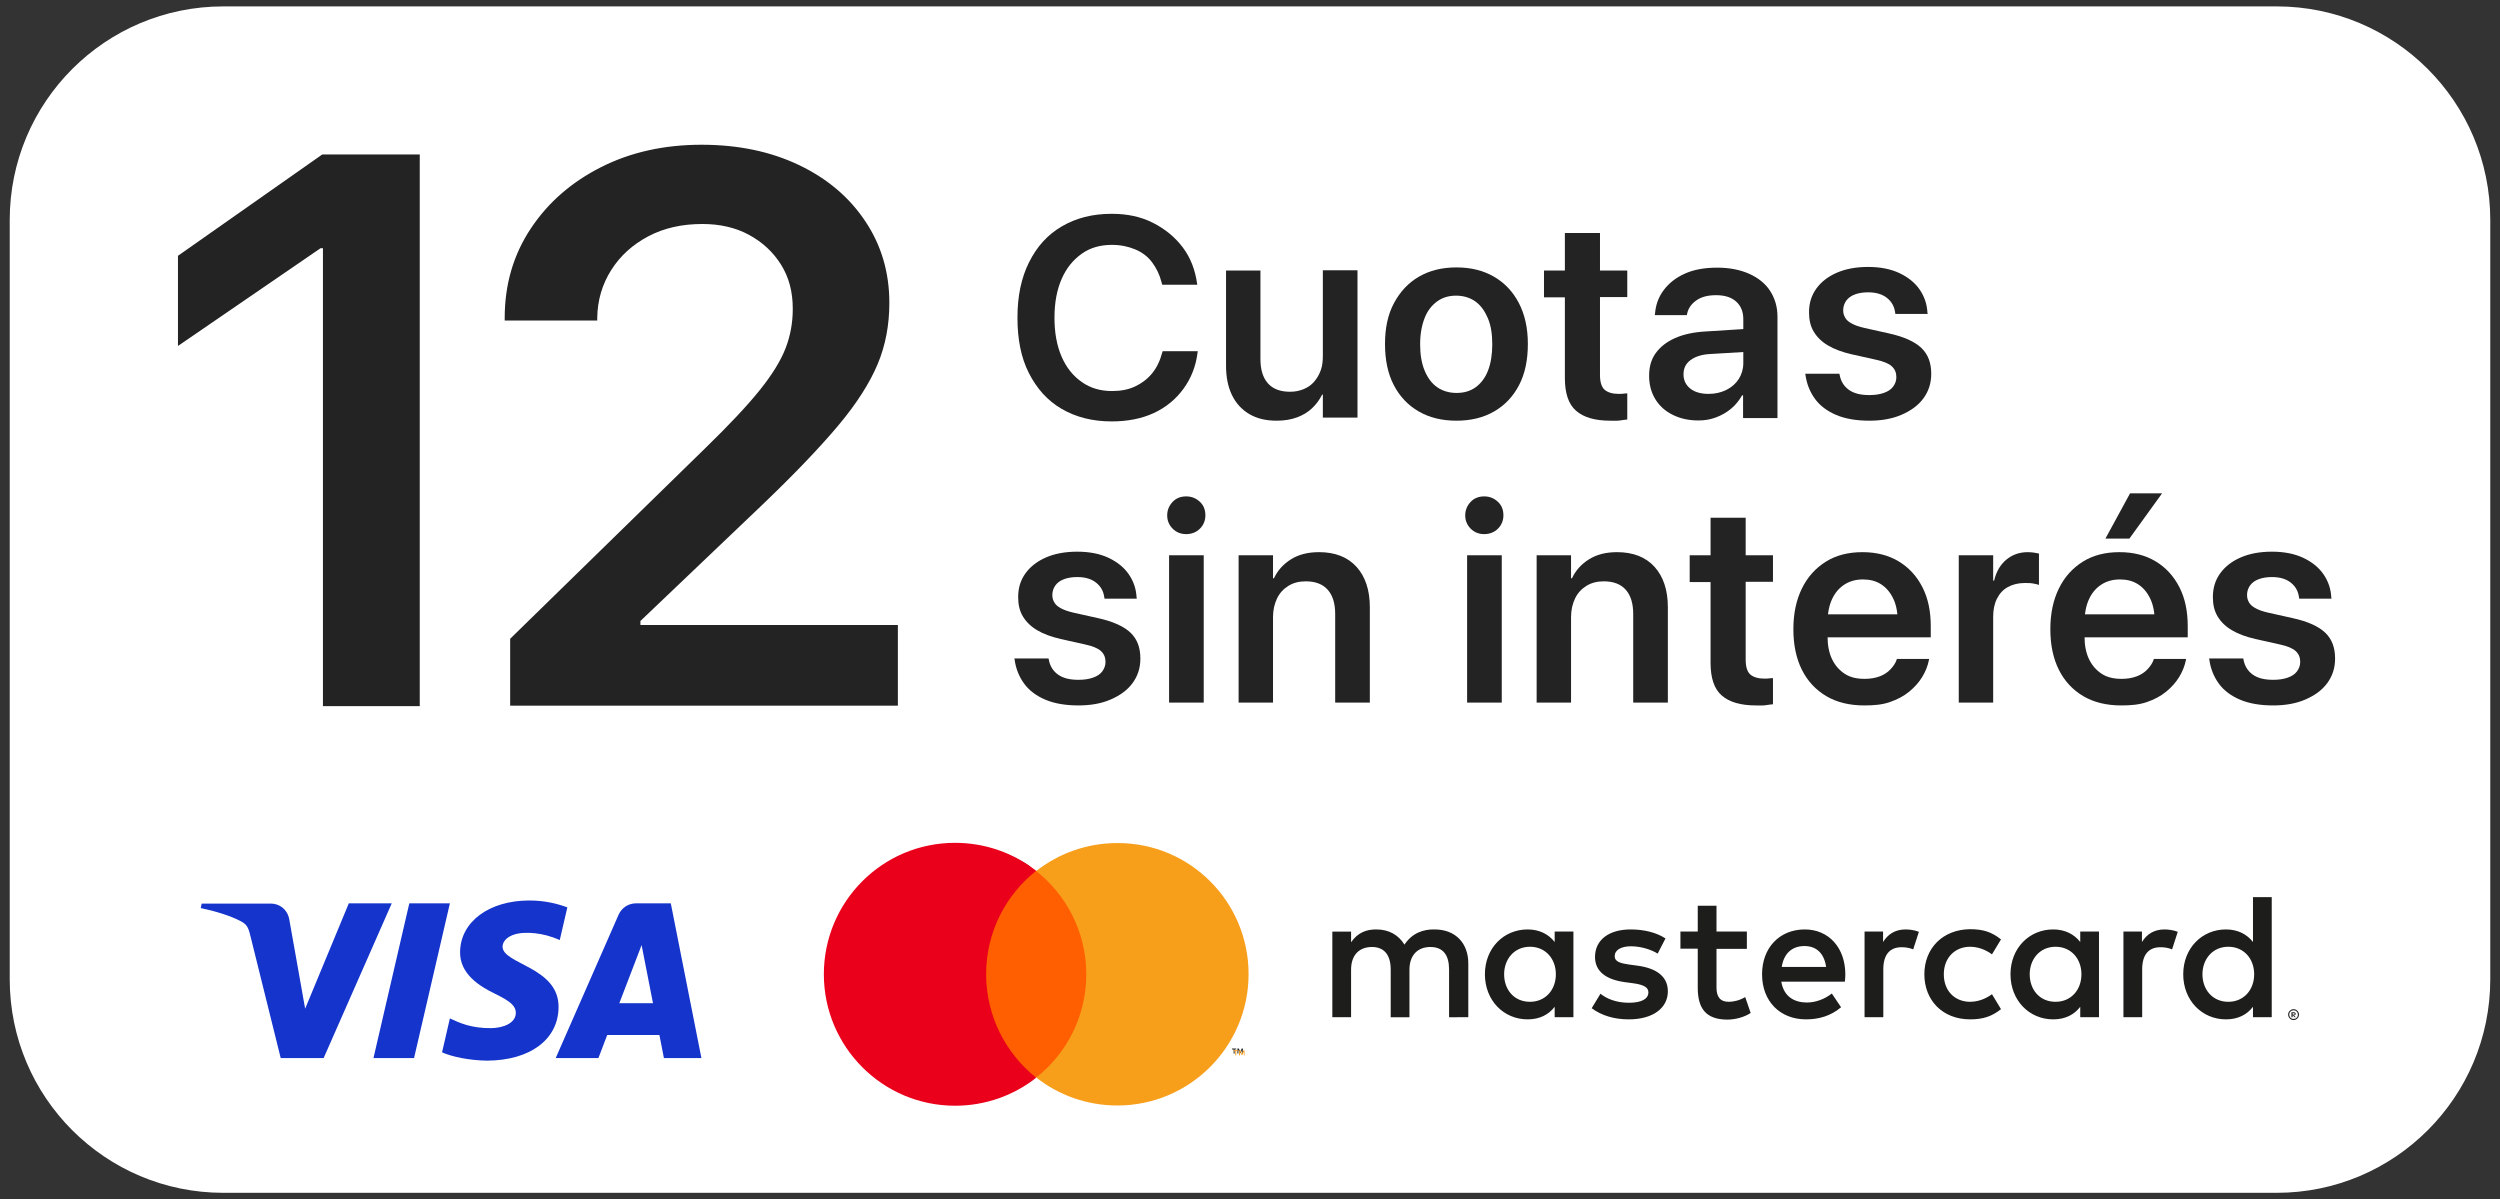 <?xml version="1.0" encoding="utf-8"?>
<!-- Generator: Adobe Illustrator 30.0.0, SVG Export Plug-In . SVG Version: 9.03 Build 0)  -->
<svg version="1.0" id="Capa_1" xmlns="http://www.w3.org/2000/svg" xmlns:xlink="http://www.w3.org/1999/xlink" x="0px" y="0px"
	 viewBox="0 0 105.36 50.55" style="enable-background:new 0 0 105.36 50.55;" xml:space="preserve">
<rect x="0" y="0" width="105.36" height="50.55" fill="#333333" stroke="none"/>
<style type="text/css">
	.st0{fill:#FFFFFF;}
	.st1{fill:#232323;}
	.st2{fill:#F55000;}
	.st3{fill:#51007F;}
	.st4{fill:#FFFFFF;stroke:#EB001B;stroke-miterlimit:10;}
	.st5{fill:#F86400;}
	.st6{fill:#1434CB;}
	.st7{fill:none;}
	.st8{fill:#FF5F00;}
	.st9{fill:#EB001B;}
	.st10{fill:#F79E1B;}
	.st11{fill:#1D1D1B;}
	.st12{fill:#FB0335;}
	.st13{fill:#006293;}
	.st14{fill:#103668;}
	.st15{fill:#133250;}
</style>
<path class="st0" d="M95.95,50.27H9.41c-4.97,0-9-4.03-9-9v-32c0-4.97,4.03-9,9-9h86.54c4.97,0,9,4.03,9,9v32
	C104.95,46.24,100.92,50.27,95.95,50.27z"/>
<g>
	<g>
		<path class="st6" d="M16.51,38.07l-2.87,6.52h-1.81l-1.29-5.2c-0.08-0.32-0.15-0.44-0.4-0.57c-0.41-0.22-1.09-0.43-1.68-0.55
			l0.04-0.19h2.91c0.37,0,0.7,0.24,0.78,0.66l0.67,3.77l1.84-4.44H16.51z M23.54,42.46c0.03-1.72-2.39-1.82-2.36-2.58
			c0.01-0.23,0.24-0.48,0.73-0.55c0.25-0.03,0.92-0.06,1.68,0.29l0.32-1.38c-0.41-0.15-0.94-0.29-1.6-0.29
			c-1.69,0-2.9,0.89-2.92,2.16c-0.02,0.94,0.83,1.46,1.47,1.77c0.66,0.32,0.88,0.52,0.88,0.81c-0.01,0.44-0.54,0.63-1.03,0.64
			c-0.86,0.01-1.36-0.23-1.75-0.41l-0.33,1.43c0.4,0.18,1.13,0.34,1.9,0.35C22.33,44.69,23.52,43.82,23.54,42.46 M27.98,44.59h1.58
			l-1.29-6.52h-1.46c-0.33,0-0.61,0.19-0.74,0.48l-2.65,6.04h1.8l0.37-0.97h2.2L27.98,44.59z M26.1,42.28l0.94-2.45l0.48,2.45H26.1z
			 M18.96,38.07l-1.51,6.52h-1.71l1.51-6.52H18.96z"/>
	</g>
	<g>
		<path class="st11" d="M52.03,44.4v-0.17h0.07v-0.04h-0.18v0.04h0.07v0.17H52.03z M52.38,44.4v-0.21h-0.05l-0.06,0.14l-0.06-0.14
			h-0.06v0.21h0.04v-0.16l0.06,0.14h0.04l0.06-0.14v0.16H52.38z M61.88,42.87V40.6c0-0.85-0.54-1.43-1.42-1.43
			c-0.46-0.01-0.94,0.14-1.27,0.64c-0.25-0.4-0.64-0.64-1.19-0.64c-0.39,0-0.76,0.11-1.06,0.54v-0.45h-0.79v3.61h0.79v-2
			c0-0.63,0.35-0.96,0.88-0.96c0.52,0,0.79,0.34,0.79,0.95v2.01h0.79v-2c0-0.63,0.36-0.96,0.88-0.96c0.54,0,0.79,0.34,0.79,0.95
			v2.01H61.88z M73.62,39.26h-1.28v-1.09h-0.79v1.09h-0.73v0.72h0.73v1.65c0,0.84,0.32,1.34,1.25,1.34c0.34,0,0.73-0.11,0.98-0.28
			l-0.23-0.67c-0.23,0.14-0.49,0.2-0.69,0.2c-0.39,0-0.52-0.24-0.52-0.6v-1.63h1.28V39.26z M80.31,39.17
			c-0.45,0-0.75,0.21-0.95,0.53v-0.44h-0.78v3.61h0.79v-2.02c0-0.6,0.26-0.93,0.77-0.93c0.16,0,0.32,0.02,0.49,0.09l0.24-0.74
			C80.7,39.2,80.47,39.17,80.31,39.17L80.31,39.17z M70.19,39.55c-0.38-0.25-0.9-0.38-1.47-0.38c-0.91,0-1.5,0.44-1.5,1.16
			c0,0.59,0.44,0.95,1.25,1.06l0.37,0.05c0.43,0.06,0.63,0.17,0.63,0.38c0,0.28-0.29,0.44-0.82,0.44c-0.54,0-0.94-0.17-1.2-0.38
			l-0.37,0.61c0.43,0.32,0.97,0.47,1.56,0.47c1.04,0,1.65-0.49,1.65-1.18c0-0.63-0.48-0.97-1.26-1.08l-0.37-0.05
			c-0.34-0.05-0.61-0.11-0.61-0.35c0-0.26,0.26-0.42,0.69-0.42c0.46,0,0.91,0.17,1.12,0.31L70.19,39.55z M91.22,39.17
			c-0.45,0-0.75,0.21-0.95,0.53v-0.44h-0.78v3.61h0.79v-2.02c0-0.6,0.26-0.93,0.77-0.93c0.16,0,0.32,0.02,0.49,0.09l0.24-0.74
			C91.61,39.2,91.38,39.17,91.22,39.17L91.22,39.17z M81.1,41.06c0,1.09,0.76,1.9,1.93,1.9c0.54,0,0.91-0.12,1.3-0.43l-0.38-0.63
			c-0.29,0.21-0.6,0.32-0.94,0.32c-0.63-0.01-1.09-0.46-1.09-1.16c0-0.69,0.46-1.15,1.09-1.16c0.34,0,0.65,0.11,0.94,0.32l0.38-0.63
			c-0.39-0.31-0.75-0.43-1.3-0.43C81.87,39.17,81.1,39.97,81.1,41.06L81.1,41.06z M88.46,41.06v-1.8h-0.79v0.44
			c-0.25-0.32-0.63-0.53-1.14-0.53c-1.01,0-1.8,0.79-1.8,1.89c0,1.1,0.79,1.9,1.8,1.9c0.51,0,0.89-0.2,1.14-0.53v0.44h0.79V41.06z
			 M85.54,41.06c0-0.63,0.42-1.16,1.09-1.16c0.65,0,1.09,0.5,1.09,1.16s-0.44,1.16-1.09,1.16C85.95,42.22,85.54,41.7,85.54,41.06
			L85.54,41.06z M76.06,39.17c-1.06,0-1.8,0.77-1.8,1.89c0,1.15,0.77,1.9,1.85,1.9c0.54,0,1.04-0.14,1.48-0.51l-0.39-0.58
			c-0.3,0.24-0.69,0.38-1.05,0.38c-0.51,0-0.97-0.23-1.08-0.88h2.68c0.01-0.1,0.02-0.2,0.02-0.3
			C77.77,39.94,77.07,39.17,76.06,39.17L76.06,39.17z M76.05,39.87c0.51,0,0.83,0.32,0.91,0.88h-1.87
			C75.17,40.22,75.49,39.87,76.05,39.87L76.05,39.87z M95.74,41.06v-3.25h-0.79v1.89c-0.25-0.32-0.63-0.53-1.14-0.53
			c-1.01,0-1.8,0.79-1.8,1.89c0,1.1,0.79,1.9,1.8,1.9c0.51,0,0.89-0.2,1.14-0.53v0.44h0.79V41.06z M96.66,42.53
			c0.03,0,0.06,0.01,0.09,0.02c0.03,0.01,0.05,0.03,0.07,0.05c0.02,0.02,0.04,0.05,0.05,0.07c0.01,0.03,0.02,0.06,0.02,0.09
			c0,0.03-0.01,0.06-0.02,0.09c-0.01,0.03-0.03,0.05-0.05,0.07c-0.02,0.02-0.05,0.04-0.07,0.05c-0.03,0.01-0.06,0.02-0.09,0.02
			c-0.03,0-0.06-0.01-0.09-0.02c-0.03-0.01-0.05-0.03-0.07-0.05c-0.02-0.02-0.04-0.05-0.05-0.07c-0.01-0.03-0.02-0.06-0.02-0.09
			c0-0.03,0.01-0.06,0.02-0.09c0.01-0.03,0.03-0.05,0.05-0.07c0.02-0.02,0.05-0.04,0.07-0.05C96.6,42.54,96.63,42.53,96.66,42.53z
			 M96.66,42.94c0.02,0,0.05,0,0.07-0.01c0.02-0.01,0.04-0.02,0.06-0.04c0.02-0.02,0.03-0.03,0.04-0.06
			c0.01-0.02,0.01-0.04,0.01-0.07c0-0.02,0-0.05-0.01-0.07c-0.01-0.02-0.02-0.04-0.04-0.06c-0.02-0.02-0.03-0.03-0.06-0.04
			c-0.02-0.01-0.04-0.01-0.07-0.01c-0.03,0-0.05,0-0.07,0.01c-0.02,0.01-0.04,0.02-0.06,0.04c-0.02,0.02-0.03,0.04-0.04,0.06
			c-0.01,0.02-0.01,0.04-0.01,0.07c0,0.02,0,0.05,0.01,0.07c0.01,0.02,0.02,0.04,0.04,0.06c0.02,0.02,0.04,0.03,0.06,0.04
			C96.61,42.94,96.64,42.94,96.66,42.94z M96.67,42.66c0.03,0,0.05,0.01,0.06,0.02c0.01,0.01,0.02,0.03,0.02,0.05
			c0,0.02-0.01,0.03-0.02,0.04c-0.01,0.01-0.03,0.02-0.05,0.02l0.07,0.08h-0.05l-0.06-0.08h-0.02v0.08h-0.05v-0.21H96.67z
			 M96.62,42.7v0.06h0.05c0.01,0,0.02,0,0.03-0.01c0.01,0,0.01-0.01,0.01-0.02c0-0.01,0-0.02-0.01-0.02c-0.01,0-0.02-0.01-0.03-0.01
			H96.62z M92.82,41.06c0-0.63,0.42-1.16,1.09-1.16c0.65,0,1.09,0.5,1.09,1.16s-0.44,1.16-1.09,1.16
			C93.24,42.22,92.82,41.7,92.82,41.06L92.82,41.06z M66.31,41.06v-1.8h-0.79v0.44c-0.25-0.32-0.63-0.53-1.14-0.53
			c-1.01,0-1.8,0.79-1.8,1.89c0,1.1,0.79,1.9,1.8,1.9c0.51,0,0.89-0.2,1.14-0.53v0.44h0.79V41.06z M63.39,41.06
			c0-0.63,0.42-1.16,1.09-1.16c0.65,0,1.09,0.5,1.09,1.16s-0.44,1.16-1.09,1.16C63.8,42.22,63.39,41.7,63.39,41.06z M43.29,45.45
			c0.04,0.04,0.09,0.07,0.13,0.11c-0.86,0.57-1.89,0.91-3,0.91c-3,0-5.43-2.43-5.43-5.43c0-3,2.43-5.43,5.43-5.43
			c1.11,0,2.14,0.33,3,0.91c-0.04,0.04-0.09,0.07-0.13,0.11c-1.28,1.11-2.01,2.72-2.01,4.41C41.28,42.73,42.01,44.34,43.29,45.45z
			 M47.12,35.61c-1.11,0-2.14,0.33-3,0.91c0.04,0.04,0.09,0.07,0.13,0.11c1.28,1.11,2.01,2.72,2.01,4.41c0,1.69-0.73,3.3-2.01,4.41
			c-0.04,0.04-0.09,0.07-0.13,0.11c0.86,0.57,1.89,0.91,3,0.91c3,0,5.43-2.43,5.43-5.43C52.55,38.04,50.12,35.61,47.12,35.61z
			 M43.77,36.78c-0.07,0.06-0.14,0.11-0.21,0.17c-1.14,0.99-1.87,2.46-1.87,4.09c0,1.63,0.72,3.1,1.87,4.09
			c0.07,0.06,0.14,0.11,0.21,0.17c0.07-0.06,0.14-0.11,0.21-0.17c1.14-0.99,1.87-2.46,1.87-4.09c0-1.63-0.72-3.1-1.87-4.09
			C43.91,36.89,43.84,36.83,43.77,36.78"/>
		<g>
			<rect x="31.96" y="32.75" class="st7" width="23.43" height="16.61"/>
			<g id="XMLID_00000088831167324208427870000004407187914344867764_">
				<rect x="41.25" y="36.7" class="st8" width="4.84" height="8.7"/>
				<path id="XMLID_00000049208437455030819890000000346326851888812441_" class="st9" d="M41.56,41.05c0-1.77,0.83-3.34,2.11-4.35
					c-0.94-0.74-2.13-1.18-3.42-1.18c-3.06,0-5.53,2.48-5.53,5.54c0,3.06,2.48,5.54,5.53,5.54c1.29,0,2.48-0.44,3.42-1.18
					C42.38,44.39,41.56,42.82,41.56,41.05z"/>
				<path class="st10" d="M52.62,41.05c0,3.06-2.48,5.54-5.53,5.54c-1.29,0-2.48-0.44-3.42-1.18c1.29-1.01,2.11-2.59,2.11-4.35
					c0-1.77-0.83-3.34-2.11-4.35c0.94-0.74,2.13-1.18,3.42-1.18C50.15,35.52,52.62,38,52.62,41.05z"/>
				<path class="st10" d="M52.1,44.48v-0.18h0.07v-0.04h-0.18v0.04h0.07v0.18H52.1z M52.45,44.48v-0.21H52.4l-0.06,0.15l-0.06-0.15
					h-0.06v0.21h0.04v-0.16l0.06,0.14h0.04l0.06-0.14v0.16H52.45z"/>
			</g>
		</g>
	</g>
</g>
<g>
	<g>
		<rect x="6.02" y="6.51" class="st7" width="37.24" height="23.83"/>
		<path class="st1" d="M13.61,29.76v-19.3h-0.1l-6.01,4.12v-3.8l6.08-4.27h4.11v23.25H13.61z"/>
		<path class="st1" d="M21.5,29.76v-2.84l8.2-8.01c1.02-0.99,1.79-1.81,2.32-2.47c0.53-0.66,0.89-1.25,1.09-1.77
			c0.2-0.52,0.3-1.07,0.3-1.64v-0.03c0-0.7-0.16-1.31-0.49-1.84c-0.33-0.53-0.78-0.95-1.35-1.26c-0.57-0.31-1.23-0.46-1.97-0.46
			c-0.86,0-1.62,0.17-2.28,0.52c-0.66,0.35-1.18,0.82-1.56,1.42c-0.38,0.6-0.58,1.27-0.59,2.02v0.11h-3.9v-0.11
			c0-1.42,0.37-2.67,1.1-3.77s1.72-1.96,2.97-2.59c1.25-0.63,2.66-0.94,4.23-0.94c1.55,0,2.92,0.29,4.11,0.86s2.12,1.36,2.79,2.37
			c0.67,1,1.01,2.15,1.01,3.42v0.03c0,0.91-0.16,1.77-0.49,2.56c-0.33,0.79-0.88,1.66-1.66,2.59c-0.78,0.93-1.86,2.06-3.23,3.37
			l-6.61,6.3l1.5-2.74v2.74l-1.48-1.26h12.33v3.4H21.5z"/>
	</g>
	<g>
		<rect x="42.43" y="9.16" class="st7" width="56.9" height="20.61"/>
		<path class="st1" d="M46.85,17.76c-0.81,0-1.51-0.18-2.11-0.53s-1.05-0.86-1.38-1.51s-0.48-1.43-0.48-2.33v-0.01
			c0-0.9,0.16-1.67,0.49-2.33s0.78-1.16,1.38-1.51s1.29-0.53,2.1-0.53c0.65,0,1.23,0.12,1.74,0.38s0.93,0.6,1.26,1.04
			s0.52,0.95,0.6,1.52L50.46,12h-1.48l-0.03-0.11c-0.08-0.32-0.22-0.6-0.4-0.84s-0.42-0.42-0.71-0.54s-0.61-0.19-0.98-0.19
			c-0.49,0-0.92,0.12-1.28,0.38s-0.64,0.6-0.84,1.06s-0.3,1-0.3,1.63v0.01c0,0.62,0.1,1.17,0.3,1.63s0.48,0.81,0.85,1.07
			s0.79,0.38,1.28,0.38c0.36,0,0.68-0.06,0.96-0.19s0.52-0.31,0.72-0.55s0.34-0.54,0.43-0.88l0.02-0.06h1.48l-0.01,0.06
			c-0.07,0.57-0.27,1.08-0.59,1.52s-0.74,0.79-1.26,1.03S47.5,17.76,46.85,17.76z"/>
		<path class="st1" d="M53.81,17.73c-0.46,0-0.84-0.09-1.16-0.28s-0.56-0.45-0.73-0.8s-0.25-0.76-0.25-1.24V11.4h1.45v3.73
			c0,0.44,0.1,0.78,0.31,1.02s0.52,0.36,0.94,0.36c0.21,0,0.4-0.04,0.57-0.11s0.32-0.17,0.44-0.31s0.21-0.29,0.28-0.48
			s0.09-0.39,0.09-0.62v-3.6h1.46v6.21h-1.46v-0.97h-0.03c-0.11,0.22-0.25,0.41-0.43,0.58s-0.39,0.29-0.63,0.38
			S54.13,17.73,53.81,17.73z"/>
		<path class="st1" d="M61.38,17.73c-0.61,0-1.14-0.13-1.59-0.39s-0.8-0.63-1.05-1.11s-0.37-1.06-0.37-1.73v-0.01
			c0-0.66,0.12-1.24,0.38-1.72s0.6-0.85,1.05-1.11s0.97-0.39,1.58-0.39c0.61,0,1.13,0.13,1.58,0.39s0.8,0.63,1.05,1.11
			c0.25,0.48,0.38,1.05,0.38,1.72v0.01c0,0.67-0.12,1.25-0.37,1.73c-0.25,0.48-0.6,0.85-1.05,1.11S61.99,17.73,61.38,17.73z
			 M61.39,16.56c0.31,0,0.58-0.08,0.8-0.24s0.4-0.39,0.52-0.7s0.18-0.68,0.18-1.11v-0.01c0-0.43-0.06-0.8-0.19-1.1
			s-0.3-0.54-0.53-0.7s-0.5-0.24-0.81-0.24c-0.3,0-0.57,0.08-0.79,0.24s-0.41,0.39-0.53,0.7s-0.19,0.67-0.19,1.1v0.01
			c0,0.43,0.06,0.8,0.19,1.11s0.3,0.54,0.53,0.7S61.08,16.56,61.39,16.56z"/>
		<path class="st1" d="M67.86,17.73c-0.64,0-1.12-0.14-1.44-0.42s-0.47-0.74-0.47-1.38v-3.4h-0.88V11.4h0.88V9.82h1.48v1.58h1.15
			v1.12h-1.15v3.29c0,0.3,0.07,0.51,0.2,0.62s0.33,0.17,0.59,0.17c0.07,0,0.14,0,0.2-0.01s0.11-0.01,0.16-0.01v1.1
			c-0.09,0.01-0.19,0.02-0.31,0.04S68.02,17.73,67.86,17.73z"/>
		<path class="st1" d="M71.58,17.72c-0.41,0-0.77-0.08-1.09-0.24s-0.56-0.38-0.73-0.66s-0.26-0.61-0.26-0.98v-0.01
			c0-0.37,0.09-0.69,0.28-0.95s0.45-0.47,0.81-0.63s0.78-0.25,1.28-0.28l2.37-0.15v0.97l-2.17,0.13c-0.36,0.02-0.63,0.11-0.83,0.26
			s-0.29,0.35-0.29,0.59v0.01c0,0.25,0.1,0.45,0.29,0.6s0.45,0.22,0.77,0.22c0.28,0,0.53-0.06,0.75-0.17s0.4-0.27,0.52-0.46
			s0.19-0.42,0.19-0.66v-1.86c0-0.31-0.1-0.56-0.3-0.74s-0.48-0.27-0.85-0.27c-0.34,0-0.62,0.07-0.83,0.22s-0.34,0.33-0.39,0.57
			l-0.01,0.05h-1.35l0.01-0.07c0.03-0.37,0.15-0.7,0.37-0.99s0.51-0.52,0.89-0.69s0.83-0.25,1.36-0.25c0.52,0,0.97,0.09,1.35,0.26
			s0.68,0.41,0.88,0.72s0.31,0.67,0.31,1.09v4.27h-1.45v-0.96h-0.04c-0.12,0.21-0.27,0.4-0.46,0.56s-0.4,0.28-0.64,0.37
			S71.85,17.72,71.58,17.72z"/>
		<path class="st1" d="M78.78,17.73c-0.54,0-1.01-0.08-1.39-0.24s-0.69-0.39-0.9-0.68s-0.35-0.63-0.4-1.01l-0.01-0.05h1.44
			l0.01,0.05c0.05,0.27,0.18,0.48,0.39,0.63s0.49,0.22,0.86,0.22c0.24,0,0.44-0.03,0.61-0.09s0.3-0.14,0.39-0.26s0.14-0.25,0.14-0.4
			v-0.01c0-0.18-0.06-0.33-0.19-0.45s-0.35-0.21-0.67-0.28l-1.03-0.23c-0.39-0.09-0.72-0.21-0.99-0.37s-0.46-0.35-0.6-0.58
			s-0.2-0.5-0.2-0.81v-0.01c0-0.38,0.1-0.71,0.31-1s0.5-0.51,0.87-0.67s0.81-0.24,1.31-0.24c0.52,0,0.96,0.09,1.32,0.26
			s0.65,0.4,0.85,0.69s0.31,0.61,0.33,0.97l0.01,0.06h-1.36l-0.01-0.05c-0.03-0.25-0.14-0.46-0.34-0.62s-0.46-0.24-0.8-0.24
			c-0.21,0-0.4,0.03-0.56,0.09s-0.28,0.15-0.36,0.26s-0.13,0.25-0.13,0.4v0.01c0,0.12,0.03,0.22,0.09,0.32s0.15,0.17,0.28,0.24
			s0.3,0.13,0.52,0.18l1.03,0.23c0.64,0.14,1.1,0.35,1.38,0.62s0.41,0.63,0.41,1.08v0.01c0,0.39-0.11,0.73-0.33,1.03
			s-0.53,0.52-0.92,0.69S79.29,17.73,78.78,17.73z"/>
		<path class="st1" d="M45.45,29.73c-0.54,0-1.01-0.08-1.39-0.24s-0.69-0.39-0.9-0.68s-0.35-0.63-0.4-1.01l-0.01-0.05h1.44
			l0.01,0.05c0.05,0.27,0.18,0.48,0.39,0.63s0.49,0.22,0.86,0.22c0.24,0,0.44-0.03,0.61-0.09s0.3-0.14,0.39-0.26s0.14-0.25,0.14-0.4
			v-0.01c0-0.18-0.06-0.33-0.19-0.45s-0.35-0.21-0.67-0.28l-1.03-0.23c-0.39-0.09-0.72-0.21-0.99-0.37s-0.46-0.35-0.6-0.58
			s-0.2-0.5-0.2-0.81v-0.01c0-0.38,0.1-0.71,0.31-1s0.5-0.51,0.87-0.67s0.81-0.24,1.31-0.24c0.52,0,0.96,0.09,1.32,0.26
			s0.65,0.4,0.85,0.69s0.31,0.61,0.33,0.97l0.01,0.06h-1.36l-0.01-0.05c-0.03-0.25-0.14-0.46-0.34-0.62s-0.46-0.24-0.8-0.24
			c-0.21,0-0.4,0.03-0.56,0.09s-0.28,0.15-0.36,0.26s-0.13,0.25-0.13,0.4v0.01c0,0.12,0.03,0.22,0.09,0.32s0.15,0.17,0.28,0.24
			s0.3,0.13,0.52,0.18l1.03,0.23c0.64,0.14,1.1,0.35,1.38,0.62s0.41,0.63,0.41,1.08v0.01c0,0.39-0.11,0.73-0.33,1.03
			s-0.53,0.52-0.92,0.69S45.96,29.73,45.45,29.73z"/>
		<path class="st1" d="M49.99,22.51c-0.23,0-0.42-0.08-0.57-0.23s-0.23-0.34-0.23-0.56c0-0.22,0.08-0.41,0.23-0.57
			s0.35-0.23,0.57-0.23c0.23,0,0.42,0.08,0.58,0.23s0.23,0.34,0.23,0.57c0,0.22-0.08,0.41-0.23,0.56S50.22,22.51,49.99,22.51z
			 M49.27,29.61V23.4h1.46v6.21H49.27z"/>
		<path class="st1" d="M52.2,29.61V23.4h1.45v0.97h0.04c0.16-0.34,0.4-0.6,0.72-0.8s0.71-0.3,1.18-0.3c0.68,0,1.21,0.21,1.58,0.62
			s0.56,0.98,0.56,1.7v4.02h-1.46v-3.73c0-0.44-0.1-0.78-0.31-1.02s-0.52-0.36-0.93-0.36c-0.28,0-0.52,0.06-0.73,0.19
			s-0.37,0.3-0.48,0.53s-0.17,0.49-0.17,0.79v3.6H52.2z"/>
		<path class="st1" d="M62.55,22.51c-0.23,0-0.42-0.08-0.57-0.23s-0.23-0.34-0.23-0.56c0-0.22,0.08-0.41,0.23-0.57
			s0.35-0.23,0.57-0.23c0.23,0,0.42,0.08,0.58,0.23s0.23,0.34,0.23,0.57c0,0.22-0.08,0.41-0.23,0.56S62.78,22.51,62.55,22.51z
			 M61.83,29.61V23.4h1.46v6.21H61.83z"/>
		<path class="st1" d="M64.76,29.61V23.4h1.45v0.97h0.04c0.16-0.34,0.4-0.6,0.72-0.8s0.71-0.3,1.18-0.3c0.68,0,1.21,0.21,1.58,0.62
			s0.56,0.98,0.56,1.7v4.02h-1.46v-3.73c0-0.44-0.1-0.78-0.31-1.02s-0.52-0.36-0.93-0.36c-0.28,0-0.52,0.06-0.73,0.19
			s-0.37,0.3-0.48,0.53s-0.17,0.49-0.17,0.79v3.6H64.76z"/>
		<path class="st1" d="M74,29.73c-0.64,0-1.12-0.14-1.44-0.42s-0.47-0.74-0.47-1.38v-3.4h-0.88V23.4h0.88v-1.58h1.48v1.58h1.15v1.12
			h-1.15v3.29c0,0.3,0.07,0.51,0.2,0.62s0.33,0.17,0.59,0.17c0.07,0,0.14,0,0.2-0.01s0.11-0.01,0.16-0.01v1.1
			c-0.09,0.01-0.19,0.02-0.31,0.04S74.15,29.73,74,29.73z"/>
		<path class="st1" d="M78.57,29.73c-0.62,0-1.16-0.13-1.6-0.39s-0.79-0.63-1.03-1.11s-0.36-1.05-0.36-1.71v-0.01
			c0-0.65,0.12-1.22,0.36-1.71s0.58-0.86,1.01-1.13s0.95-0.4,1.54-0.4c0.59,0,1.1,0.13,1.53,0.39s0.76,0.62,1,1.09
			s0.35,1.02,0.35,1.64v0.47h-5.07v-0.97h4.38l-0.7,0.91v-0.56c0-0.41-0.06-0.74-0.19-1.01s-0.3-0.47-0.52-0.61s-0.47-0.2-0.76-0.2
			c-0.29,0-0.55,0.07-0.77,0.21s-0.4,0.34-0.53,0.62s-0.19,0.61-0.19,1v0.56c0,0.38,0.06,0.7,0.19,0.97s0.31,0.47,0.54,0.62
			s0.51,0.21,0.84,0.21c0.24,0,0.46-0.04,0.64-0.11s0.33-0.17,0.45-0.3s0.2-0.25,0.25-0.39l0.01-0.04h1.36l-0.01,0.06
			c-0.05,0.24-0.14,0.47-0.28,0.7s-0.32,0.43-0.55,0.62s-0.5,0.33-0.82,0.44S78.98,29.73,78.57,29.73z"/>
		<path class="st1" d="M82.55,29.61V23.4H84v1.07h0.04c0.09-0.38,0.26-0.67,0.51-0.88s0.55-0.32,0.91-0.32
			c0.09,0,0.18,0.01,0.26,0.02s0.15,0.03,0.21,0.04v1.32c-0.06-0.02-0.14-0.04-0.25-0.06s-0.22-0.02-0.35-0.02
			c-0.27,0-0.51,0.06-0.71,0.17s-0.35,0.27-0.46,0.49S84,25.7,84,26.01v3.6H82.55z"/>
		<path class="st1" d="M89.4,29.73c-0.62,0-1.16-0.13-1.6-0.39s-0.79-0.63-1.03-1.11s-0.36-1.05-0.36-1.71v-0.01
			c0-0.65,0.12-1.22,0.36-1.71s0.58-0.86,1.01-1.13s0.95-0.4,1.54-0.4c0.59,0,1.1,0.13,1.53,0.39s0.76,0.62,1,1.09
			s0.35,1.02,0.35,1.64v0.47h-5.07v-0.97h4.38l-0.7,0.91v-0.56c0-0.41-0.06-0.74-0.19-1.01s-0.3-0.47-0.52-0.61s-0.47-0.2-0.76-0.2
			c-0.29,0-0.55,0.07-0.77,0.21s-0.4,0.34-0.53,0.62s-0.19,0.61-0.19,1v0.56c0,0.38,0.06,0.7,0.19,0.97s0.31,0.47,0.54,0.62
			s0.51,0.21,0.84,0.21c0.24,0,0.46-0.04,0.64-0.11s0.33-0.17,0.45-0.3s0.2-0.25,0.25-0.39l0.01-0.04h1.36l-0.01,0.06
			c-0.05,0.24-0.14,0.47-0.28,0.7s-0.32,0.43-0.55,0.62s-0.5,0.33-0.82,0.44S89.8,29.73,89.4,29.73z M89.74,22.7h-1.01l1.04-1.91
			h1.35L89.74,22.7z"/>
		<path class="st1" d="M95.8,29.73c-0.54,0-1.01-0.08-1.39-0.24s-0.69-0.39-0.9-0.68s-0.35-0.63-0.4-1.01l-0.01-0.05h1.44l0.01,0.05
			c0.05,0.27,0.18,0.48,0.39,0.63s0.49,0.22,0.86,0.22c0.24,0,0.44-0.03,0.61-0.09s0.3-0.14,0.39-0.26s0.14-0.25,0.14-0.4v-0.01
			c0-0.18-0.06-0.33-0.19-0.45s-0.35-0.21-0.67-0.28l-1.03-0.23c-0.39-0.09-0.72-0.21-0.99-0.37s-0.46-0.35-0.6-0.58
			s-0.2-0.5-0.2-0.81v-0.01c0-0.38,0.1-0.71,0.31-1s0.5-0.51,0.87-0.67s0.81-0.24,1.31-0.24c0.52,0,0.96,0.09,1.32,0.26
			s0.65,0.4,0.85,0.69s0.31,0.61,0.33,0.97l0.01,0.06h-1.36l-0.01-0.05c-0.03-0.25-0.14-0.46-0.34-0.62s-0.46-0.24-0.8-0.24
			c-0.21,0-0.4,0.03-0.56,0.09s-0.28,0.15-0.36,0.26s-0.13,0.25-0.13,0.4v0.01c0,0.12,0.03,0.22,0.09,0.32s0.15,0.17,0.28,0.24
			s0.3,0.13,0.52,0.18l1.03,0.23c0.64,0.14,1.1,0.35,1.38,0.62s0.41,0.63,0.41,1.08v0.01c0,0.39-0.11,0.73-0.33,1.03
			s-0.53,0.52-0.92,0.69S96.31,29.73,95.8,29.73z"/>
	</g>
</g>
</svg>
